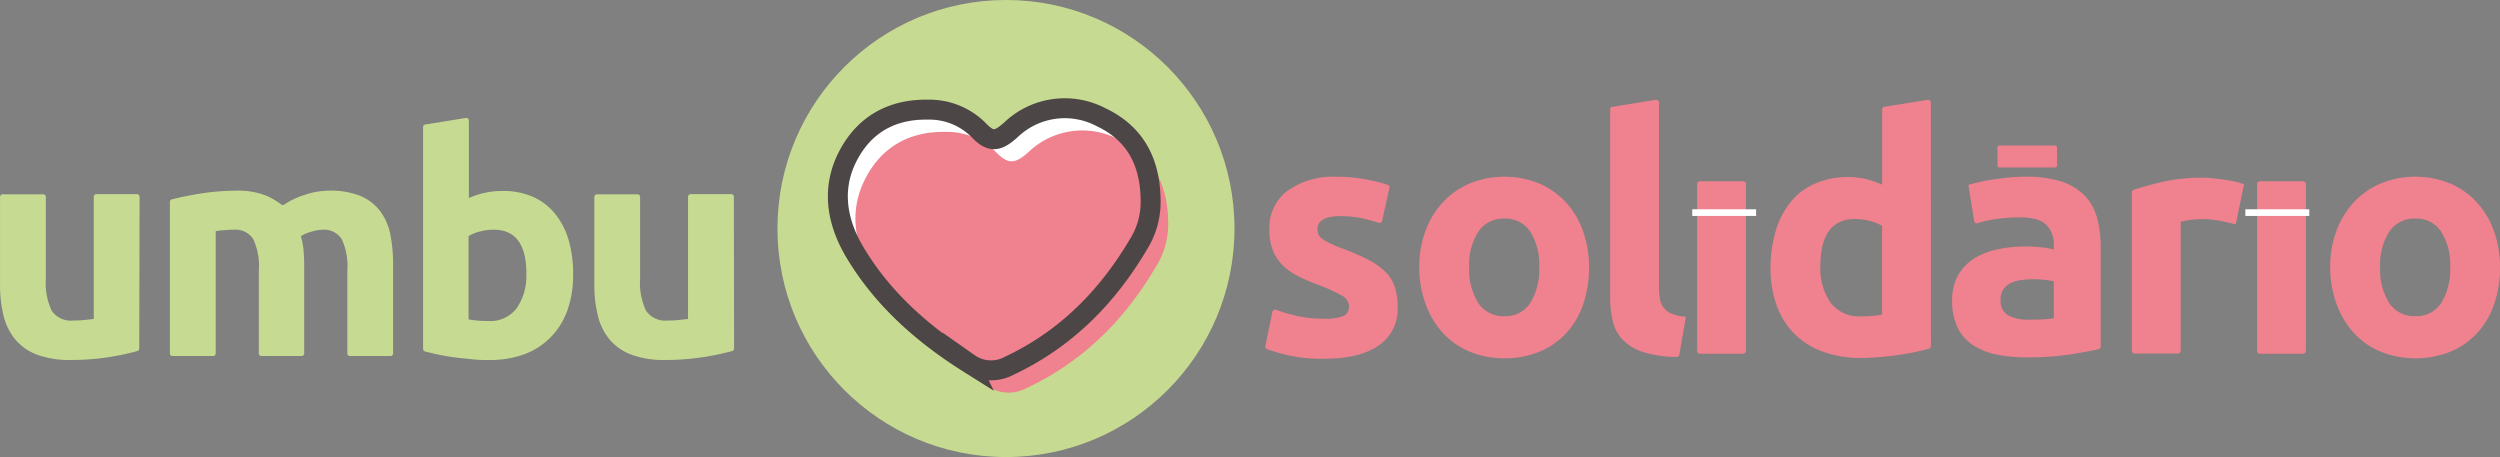 <svg xmlns="http://www.w3.org/2000/svg" width="376" height="68.739" viewBox="0 0 376 68.739"><rect x="0" y="0" width="376" height="68.739" fill="#808080" stroke="none"/><defs><style>.a{fill:#c6db91;}.b{fill:#fff;}.c{fill:#f0818e;}.d,.e{fill:none;stroke-miterlimit:10;}.d{stroke:#4d4646;stroke-width:3px;}.e{stroke:#fff;}</style></defs><g transform="translate(0 17.735)"><path class="a" d="M68.192,154.271a.4.4,0,0,1-.285.383,40.64,40.64,0,0,1-4.2.9,36.957,36.957,0,0,1-5.825.442,13.954,13.954,0,0,1-5.157-.835,7.856,7.856,0,0,1-3.251-2.338,9.1,9.1,0,0,1-1.719-3.585,19.506,19.506,0,0,1-.5-4.577V131.482a.393.393,0,0,1,.383-.4h6.11a.393.393,0,0,1,.393.393v12.3a9.9,9.9,0,0,0,.874,4.8,3.5,3.5,0,0,0,3.291,1.483,12.8,12.8,0,0,0,1.572-.069c.589-.069,1.041-.1,1.473-.167V131.453a.4.4,0,0,1,.4-.4h6.09a.4.4,0,0,1,.4.4h0Z" transform="translate(-47.249 -119.591)"/><path class="a" d="M86.638,142.494a9.5,9.5,0,0,0-.855-4.715,3.191,3.191,0,0,0-2.947-1.385,12.821,12.821,0,0,0-1.346.069,9.742,9.742,0,0,0-1.336.157V155a.393.393,0,0,1-.393.393h-6.1a.393.393,0,0,1-.4-.383v-22.8a.4.4,0,0,1,.295-.383c.521-.128,1.11-.265,1.768-.4s1.621-.324,2.495-.462,1.778-.255,2.7-.324,1.837-.118,2.731-.118a11.524,11.524,0,0,1,4.273.668,10.04,10.04,0,0,1,2.495,1.414.354.354,0,0,0,.442,0,12.305,12.305,0,0,1,3.173-1.483,11.8,11.8,0,0,1,3.536-.6,12.108,12.108,0,0,1,4.784.805,7.311,7.311,0,0,1,2.947,2.289,8.717,8.717,0,0,1,1.522,3.517,22.816,22.816,0,0,1,.413,4.528V155a.393.393,0,0,1-.393.393h-6.1a.393.393,0,0,1-.393-.393v-12.5a9.5,9.5,0,0,0-.855-4.715,3.174,3.174,0,0,0-2.947-1.385,6.122,6.122,0,0,0-1.552.275,6.222,6.222,0,0,0-1.64.688,11.083,11.083,0,0,1,.422,2.249c.059.786.088,1.621.088,2.515V155a.393.393,0,0,1-.393.393H87.031a.393.393,0,0,1-.393-.393Z" transform="translate(-47.711 -119.581)"/><path class="a" d="M134.593,143.033a15.4,15.4,0,0,1-.855,5.275,11.092,11.092,0,0,1-2.475,4.017,10.89,10.89,0,0,1-3.929,2.574,14.983,14.983,0,0,1-5.363.894,21.693,21.693,0,0,1-2.613-.108c-.9-.108-1.807-.177-2.682-.3s-1.719-.265-2.524-.442-1.3-.295-1.847-.442a.392.392,0,0,1-.275-.383V120.765a.394.394,0,0,1,.334-.393l6.09-.982a.393.393,0,0,1,.456.318.468.468,0,0,1,.006.075v11.65a12.492,12.492,0,0,1,2.407-.786,12.179,12.179,0,0,1,2.682-.275,11.037,11.037,0,0,1,4.577.894,8.963,8.963,0,0,1,3.33,2.574,11.376,11.376,0,0,1,2.033,4A18.232,18.232,0,0,1,134.593,143.033Zm-7.023-.187q0-6.649-4.911-6.65a7.992,7.992,0,0,0-2.1.275,6.114,6.114,0,0,0-1.689.688v12.534c.334.059.766.118,1.3.167s1.09.069,1.709.069a4.912,4.912,0,0,0,4.253-1.965,8.466,8.466,0,0,0,1.424-5.118Z" transform="translate(-48.398 -119.384)"/><path class="a" d="M159.27,154.271a.4.4,0,0,1-.285.383,40.56,40.56,0,0,1-4.283.9,36.957,36.957,0,0,1-5.825.442,13.879,13.879,0,0,1-5.147-.835,7.863,7.863,0,0,1-3.261-2.338,8.944,8.944,0,0,1-1.709-3.585,18.992,18.992,0,0,1-.511-4.577V131.482a.393.393,0,0,1,.383-.4h6.11a.393.393,0,0,1,.393.393v12.3a9.769,9.769,0,0,0,.884,4.8,3.5,3.5,0,0,0,3.281,1.483,12.8,12.8,0,0,0,1.572-.069c.589-.069,1.041-.1,1.473-.167V131.453a.4.4,0,0,1,.4-.4h6.09a.4.4,0,0,1,.4.4h0Z" transform="translate(-48.863 -119.591)"/></g><ellipse class="a" cx="34.369" cy="34.369" rx="34.369" ry="34.369" transform="translate(116.929)"/><path class="b" d="M222.58,117.1c0-6.3-2.6-10.412-7.475-12.71a11.719,11.719,0,0,0-13.526,1.9c-1.965,1.758-3.016,2.023-4.911,0a10.452,10.452,0,0,0-7.573-3.025c-4.911-.088-8.929,1.817-11.5,6.021-3.163,5.177-2.426,10.5.511,15.441,4.214,7.062,10.265,12.367,17.16,16.7a5.765,5.765,0,0,0,6.041.363c8.5-4.008,14.734-10.3,19.459-18.3A11.946,11.946,0,0,0,222.58,117.1Z" transform="translate(-49.525 -86.774)"/><path class="c" d="M225.27,120.506c0-6.306-2.6-10.412-7.475-12.71a11.7,11.7,0,0,0-13.526,1.9c-1.965,1.758-3.016,1.965-4.911,0a10.414,10.414,0,0,0-7.573-3.025c-4.911-.088-8.929,1.817-11.5,6.021-3.163,5.177-2.426,10.5.511,15.441,4.214,7.062,10.265,12.367,17.16,16.7a5.747,5.747,0,0,0,6.031.363c8.506-4.008,14.783-10.3,19.468-18.3A11.966,11.966,0,0,0,225.27,120.506Z" transform="translate(-49.573 -86.834)"/><path class="d" d="M222.58,117.1c0-6.3-2.6-10.412-7.475-12.71a11.719,11.719,0,0,0-13.526,1.9c-1.965,1.758-3.016,2.023-4.911,0a10.452,10.452,0,0,0-7.573-3.025c-4.911-.088-8.929,1.817-11.5,6.021-3.163,5.177-2.426,10.5.511,15.441,4.214,7.062,10.265,12.367,17.16,16.7a5.765,5.765,0,0,0,6.041.363c8.5-4.008,14.734-10.3,19.459-18.3A11.946,11.946,0,0,0,222.58,117.1Z" transform="translate(-49.525 -86.774)"/><g transform="translate(190.3 15.008)"><path class="c" d="M56.109,192.054a7.252,7.252,0,0,0,2.858-.4,1.5,1.5,0,0,0,.835-1.523,1.855,1.855,0,0,0-1.08-1.552,22.054,22.054,0,0,0-3.3-1.513,31.753,31.753,0,0,1-3.133-1.336,9.4,9.4,0,0,1-2.4-1.65,6.617,6.617,0,0,1-1.522-2.279,8.423,8.423,0,0,1-.54-3.2,6.933,6.933,0,0,1,2.711-5.766,11.785,11.785,0,0,1,7.446-2.122,23.351,23.351,0,0,1,4.528.422,22.972,22.972,0,0,1,3.114.786.4.4,0,0,1,.255.491l-1.09,4.911a.4.4,0,0,1-.471.32.317.317,0,0,1-.06-.016c-.737-.236-1.523-.452-2.357-.638a14.8,14.8,0,0,0-3.379-.354c-2.3,0-3.448.648-3.448,1.965a1.978,1.978,0,0,0,.147.786,1.6,1.6,0,0,0,.589.668,7.777,7.777,0,0,0,1.208.7c.511.246,1.159.521,1.965.815a30.335,30.335,0,0,1,4,1.768,9.605,9.605,0,0,1,2.485,1.876,5.894,5.894,0,0,1,1.287,2.24,10,10,0,0,1,.363,2.858,6.6,6.6,0,0,1-2.878,5.805q-2.888,1.964-8.163,1.965a23.557,23.557,0,0,1-5.746-.589,29.571,29.571,0,0,1-2.858-.855.412.412,0,0,1-.246-.481l1.061-5.137a.413.413,0,0,1,.486-.323.474.474,0,0,1,.064.019,25.711,25.711,0,0,0,3.389.982A19.055,19.055,0,0,0,56.109,192.054Z" transform="translate(-47.218 -159.133)"/><path class="c" d="M96.329,184.314a16.89,16.89,0,0,1-.884,5.589,12.425,12.425,0,0,1-2.564,4.342,11.514,11.514,0,0,1-4.017,2.78,13.449,13.449,0,0,1-5.255.982,13.28,13.28,0,0,1-5.206-.982,11.445,11.445,0,0,1-4.017-2.78,12.766,12.766,0,0,1-2.613-4.342,16.166,16.166,0,0,1-.982-5.589,15.346,15.346,0,0,1,.982-5.579,12.507,12.507,0,0,1,2.662-4.283,11.859,11.859,0,0,1,4.037-2.77,13.867,13.867,0,0,1,10.255,0,11.705,11.705,0,0,1,4.027,2.77,12.7,12.7,0,0,1,2.613,4.283A16.027,16.027,0,0,1,96.329,184.314Zm-7.495,0a9.241,9.241,0,0,0-1.356-5.353A4.432,4.432,0,0,0,83.608,177a4.508,4.508,0,0,0-3.929,1.965,9.17,9.17,0,0,0-1.375,5.353,9.388,9.388,0,0,0,1.375,5.393,4.459,4.459,0,0,0,3.929,1.965,4.383,4.383,0,0,0,3.87-1.965A9.468,9.468,0,0,0,88.834,184.314Z" transform="translate(-47.636 -159.133)"/><path class="c" d="M110.432,197.248a.432.432,0,0,1-.442.354,17.844,17.844,0,0,1-4.813-.678,7.76,7.76,0,0,1-3.163-1.807,5.955,5.955,0,0,1-1.572-2.809,14.853,14.853,0,0,1-.422-3.723V160.4a.413.413,0,0,1,.354-.422l6.5-1.051a.422.422,0,0,1,.485.348.478.478,0,0,1,.006.075v27.759a9.528,9.528,0,0,0,.147,1.768,3,3,0,0,0,.57,1.336,2.891,2.891,0,0,0,1.208.884,6.237,6.237,0,0,0,2.122.442Z" transform="translate(-48.154 -158.924)"/><path class="c" d="M120.265,197.341h-6.5a.423.423,0,0,1-.422-.422v-25.1a.423.423,0,0,1,.422-.422h6.5a.423.423,0,0,1,.422.422v25.1A.423.423,0,0,1,120.265,197.341Z" transform="translate(-48.391 -159.146)"/><path class="c" d="M148.694,195.961a.413.413,0,0,1-.3.4c-.58.167-1.238.324-1.965.481s-1.748.334-2.682.471-1.9.236-2.868.314-1.9.128-2.78.128a16.235,16.235,0,0,1-5.727-.982,11.392,11.392,0,0,1-4.234-2.682,11.723,11.723,0,0,1-2.642-4.243,16.132,16.132,0,0,1-.914-5.589,18.993,18.993,0,0,1,.8-5.7,12.093,12.093,0,0,1,2.269-4.312,9.665,9.665,0,0,1,3.625-2.721,12.228,12.228,0,0,1,4.911-.982,11.638,11.638,0,0,1,2.74.295,15.014,15.014,0,0,1,2.436.845V160.4a.412.412,0,0,1,.334-.422l6.5-1.051a.422.422,0,0,1,.485.348.477.477,0,0,1,.006.075Zm-16.62-12.013a9.015,9.015,0,0,0,1.532,5.481,5.294,5.294,0,0,0,4.538,2.063,15.125,15.125,0,0,0,1.817-.069c.55-.069.982-.108,1.385-.177V177.888a6.453,6.453,0,0,0-1.8-.737,8.782,8.782,0,0,0-2.249-.295Q132.084,176.856,132.075,183.948Z" transform="translate(-48.59 -158.924)"/><path class="c" d="M163.44,170.7a17.147,17.147,0,0,1,5.422.737,8.627,8.627,0,0,1,3.477,2.122,7.933,7.933,0,0,1,1.847,3.35,16.515,16.515,0,0,1,.54,4.391v14.94a.4.4,0,0,1-.324.413c-.982.216-2.377.471-4.067.747a41.759,41.759,0,0,1-6.8.471,21.678,21.678,0,0,1-4.568-.442,10.037,10.037,0,0,1-3.526-1.454,6.726,6.726,0,0,1-2.269-2.642,9.179,9.179,0,0,1-.786-4,7.556,7.556,0,0,1,.914-3.841,7.1,7.1,0,0,1,2.436-2.515,10.866,10.866,0,0,1,3.507-1.356,19.926,19.926,0,0,1,4.1-.422,21.621,21.621,0,0,1,2.534.128,11.489,11.489,0,0,1,1.8.314v-.688a4.055,4.055,0,0,0-1.13-3.006c-.756-.756-2.073-1.13-3.929-1.13a25.675,25.675,0,0,0-3.693.265,16.183,16.183,0,0,0-2.7.609.4.4,0,0,1-.512-.25.409.409,0,0,1-.019-.083l-.864-5.422c.432-.137.982-.275,1.6-.422s1.346-.285,2.1-.393,1.552-.216,2.387-.295A24.354,24.354,0,0,1,163.44,170.7Zm.589,21.5c.717,0,1.414,0,2.073-.049s1.179-.088,1.572-.147v-5.579c-.295-.059-.737-.128-1.326-.2a14.133,14.133,0,0,0-1.631-.1,13.551,13.551,0,0,0-1.965.128,5.031,5.031,0,0,0-1.6.462,2.845,2.845,0,0,0-1.09.982,2.574,2.574,0,0,0-.393,1.473,2.514,2.514,0,0,0,1.159,2.4A6.437,6.437,0,0,0,164.03,192.2Z" transform="translate(-49.083 -159.133)"/><path class="c" d="M195.528,177.873c-.658-.167-1.434-.334-2.318-.521a14.537,14.537,0,0,0-2.858-.265,13.636,13.636,0,0,0-1.65.118,10.449,10.449,0,0,0-1.454.275v19.4a.432.432,0,0,1-.422.422h-6.5a.423.423,0,0,1-.422-.422v-23.8a.412.412,0,0,1,.275-.4c1.257-.422,2.721-.825,4.381-1.208a26.765,26.765,0,0,1,5.992-.619,9.852,9.852,0,0,1,1.434.079c.56.079,1.11.108,1.67.2s1.12.177,1.68.295a9.092,9.092,0,0,1,1.434.413Z" transform="translate(-49.571 -159.136)"/><path class="c" d="M205.995,197.341h-6.5a.432.432,0,0,1-.422-.422v-25.1a.432.432,0,0,1,.422-.422h6.5a.423.423,0,0,1,.422.422v25.1A.423.423,0,0,1,205.995,197.341Z" transform="translate(-49.911 -159.146)"/><path class="c" d="M235.809,184.314a16.638,16.638,0,0,1-.894,5.589,12.129,12.129,0,0,1-2.564,4.342,11.346,11.346,0,0,1-4.017,2.78,14.265,14.265,0,0,1-10.451,0,11.445,11.445,0,0,1-4.017-2.78,12.781,12.781,0,0,1-2.613-4.342,15.934,15.934,0,0,1-.982-5.589,15.346,15.346,0,0,1,.982-5.579,12.507,12.507,0,0,1,2.662-4.283,11.859,11.859,0,0,1,4.037-2.77,13.867,13.867,0,0,1,10.255,0,11.586,11.586,0,0,1,4.017,2.77,12.565,12.565,0,0,1,2.623,4.283A16.027,16.027,0,0,1,235.809,184.314Zm-7.495,0a9.242,9.242,0,0,0-1.356-5.353,4.441,4.441,0,0,0-3.87-1.965,4.508,4.508,0,0,0-3.929,1.965,9.17,9.17,0,0,0-1.375,5.353,9.388,9.388,0,0,0,1.375,5.393,4.459,4.459,0,0,0,3.929,1.965,4.391,4.391,0,0,0,3.87-1.965A9.468,9.468,0,0,0,228.314,184.314Z" transform="translate(-50.11 -159.133)"/><path class="c" d="M159.33,168.946v-2.721a.294.294,0,0,1,.285-.295h8.379a.3.3,0,0,1,.295.295v2.721a.294.294,0,0,1-.295.285h-8.379A.285.285,0,0,1,159.33,168.946Z" transform="translate(-49.206 -159.048)"/><line class="e" x2="9.607" transform="translate(64.213 16.969)"/><line class="e" x2="9.616" transform="translate(147.4 16.969)"/></g></svg>